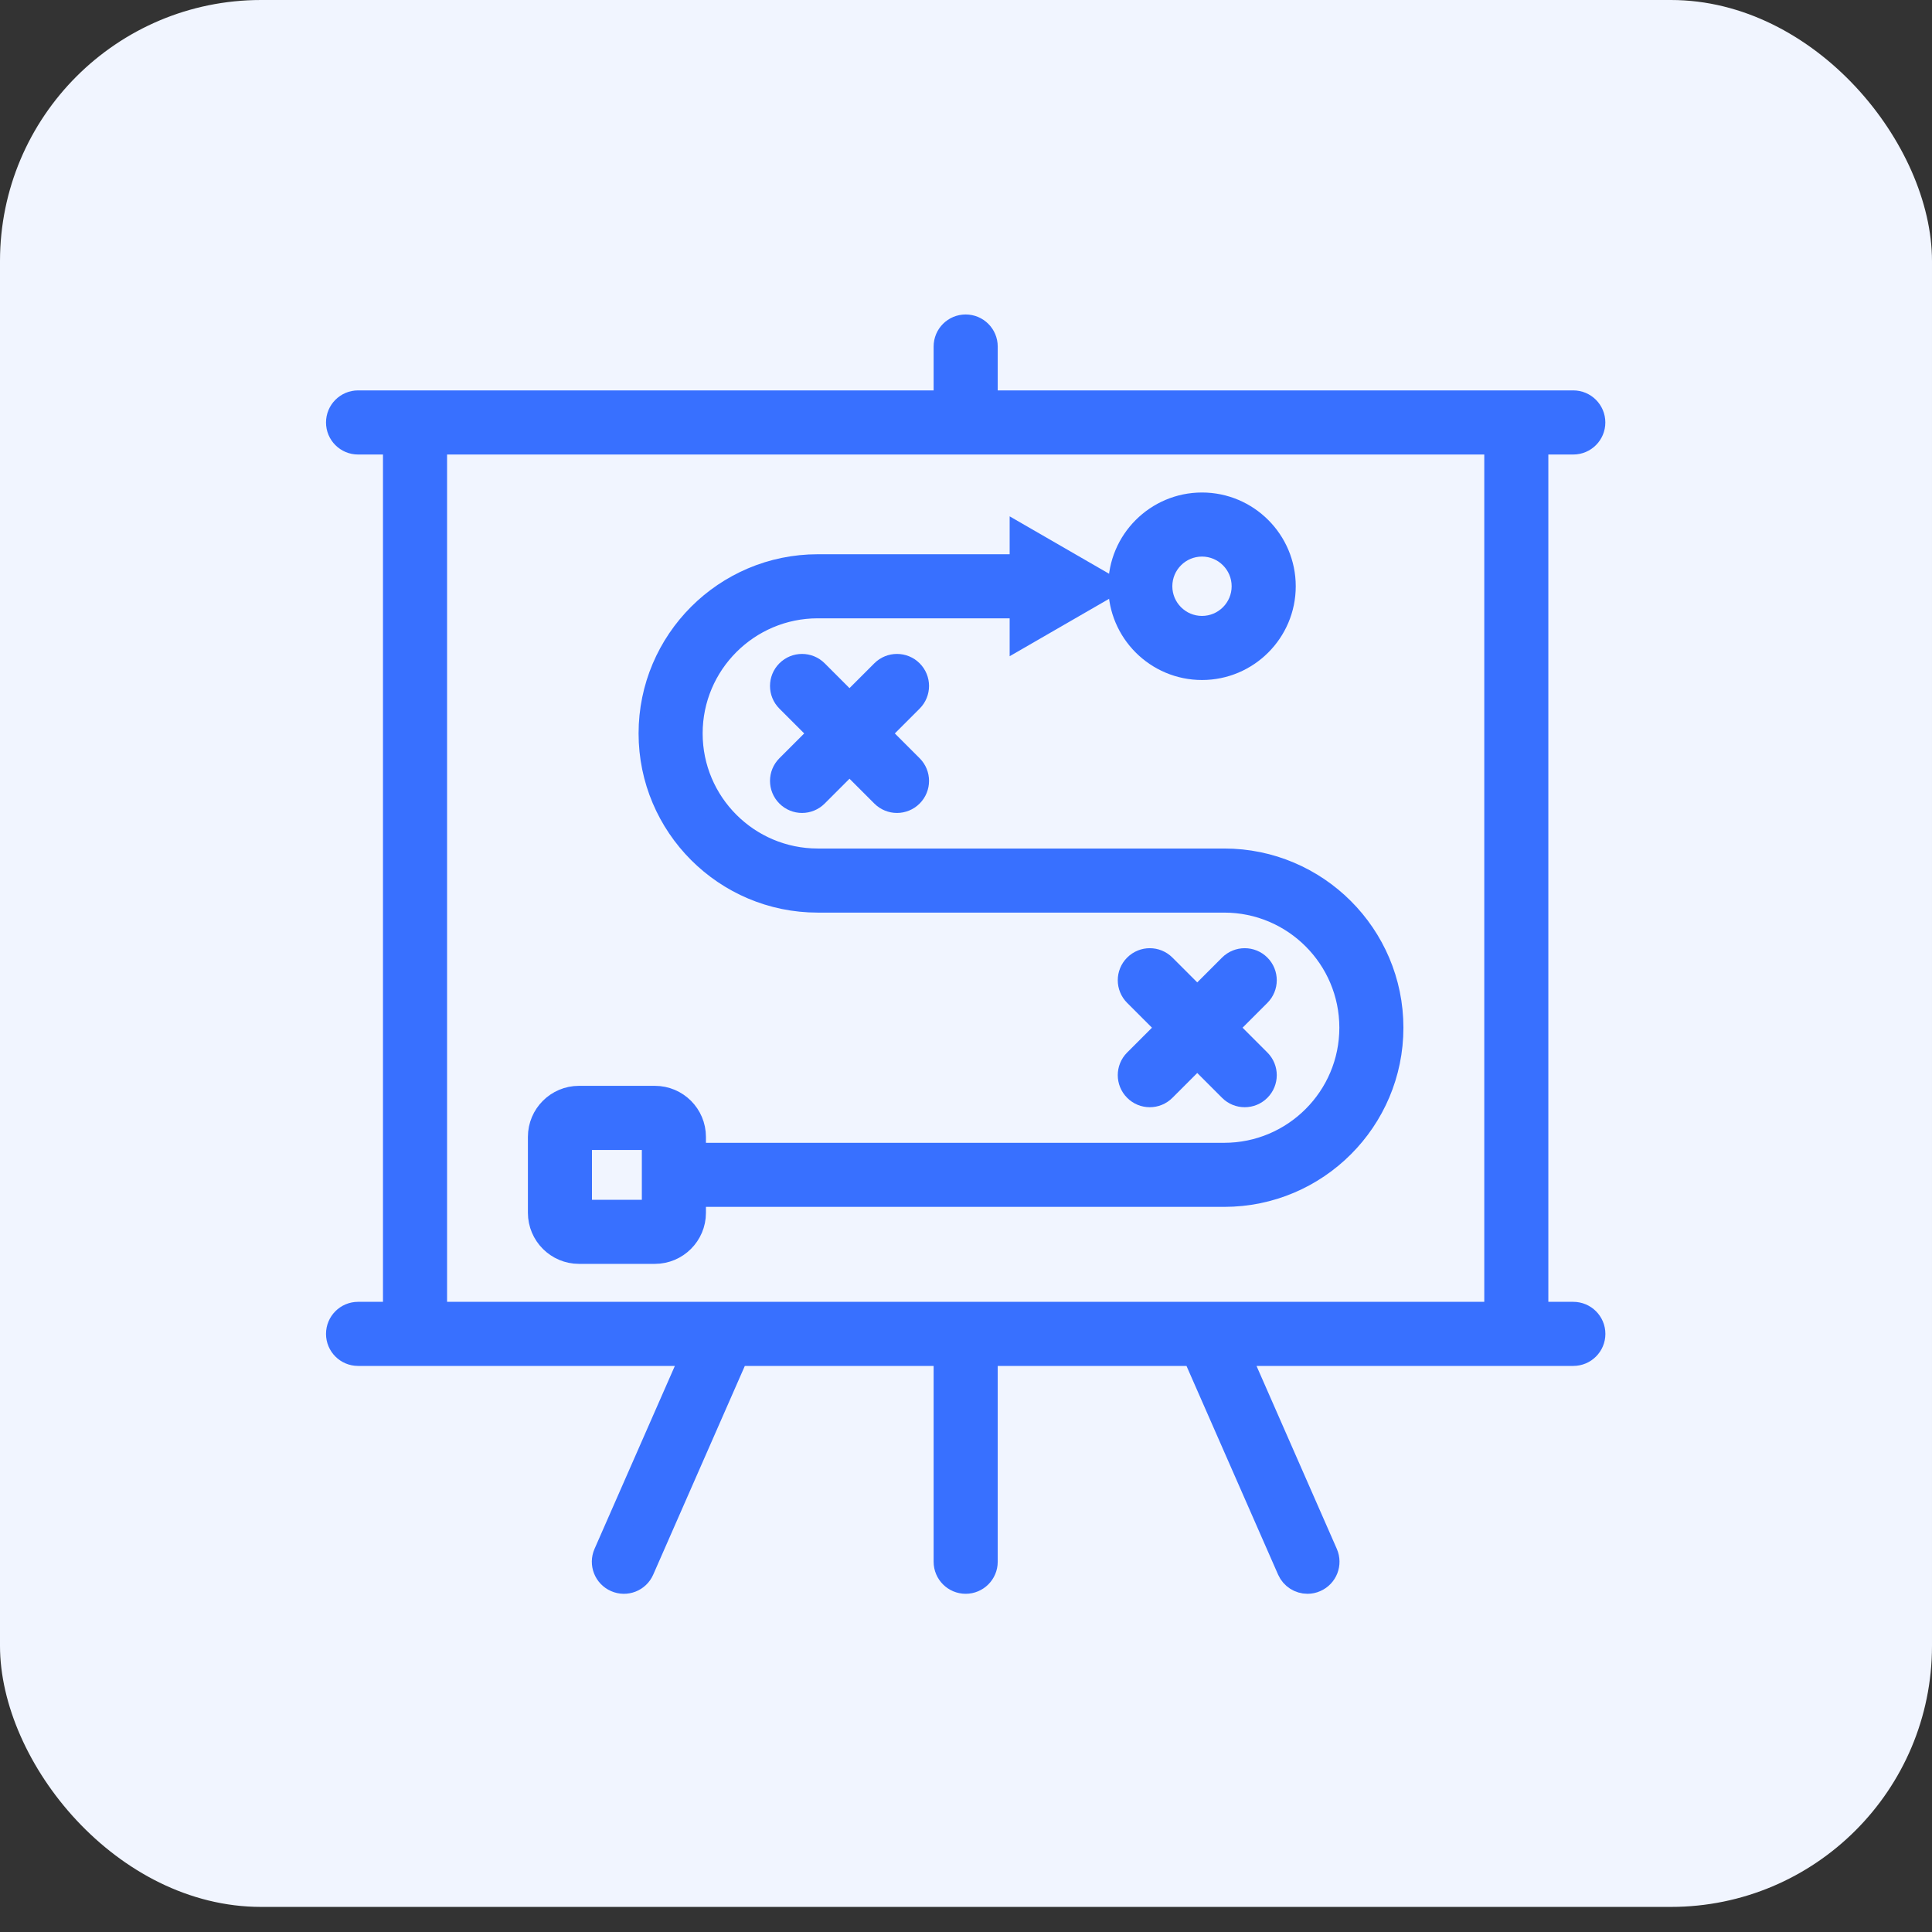 <svg width="74" height="74" viewBox="0 0 74 74" fill="none" xmlns="http://www.w3.org/2000/svg">
    <rect x="0" y="0" width="74" height="74" fill="#333333" stroke="none"/>
    <rect width="74" height="73.039" rx="10" fill="#F1F5FF"/>
    <path fill-rule="evenodd" clip-rule="evenodd" d="M48.786 47.364L46.404 48.739C46.185 48.865 45.936 48.929 45.683 48.923C45.431 48.916 45.185 48.841 44.972 48.704C44.76 48.567 44.589 48.375 44.479 48.147C44.369 47.92 44.323 47.667 44.347 47.415L45.49 35.643C45.511 35.425 45.584 35.215 45.702 35.031C45.821 34.847 45.981 34.694 46.171 34.585C46.36 34.475 46.573 34.413 46.792 34.402C47.01 34.391 47.228 34.433 47.427 34.524L58.193 39.421C58.423 39.526 58.62 39.692 58.763 39.901C58.905 40.11 58.986 40.354 58.998 40.607C59.011 40.859 58.953 41.11 58.832 41.332C58.711 41.554 58.531 41.738 58.312 41.865L55.93 43.239L57.993 46.812C58.531 47.759 58.673 48.88 58.388 49.931C58.102 50.982 57.413 51.878 56.469 52.423C55.526 52.967 54.406 53.117 53.352 52.838C52.299 52.56 51.399 51.876 50.848 50.937L48.786 47.364ZM40.4 41.092L42.781 39.717C43.097 39.535 43.328 39.234 43.422 38.882C43.517 38.529 43.468 38.154 43.285 37.838C43.103 37.522 42.803 37.291 42.45 37.197C42.098 37.102 41.722 37.152 41.406 37.334L39.025 38.709C38.712 38.893 38.484 39.193 38.391 39.544C38.298 39.895 38.348 40.268 38.529 40.583C38.711 40.897 39.01 41.127 39.36 41.222C39.71 41.317 40.084 41.271 40.4 41.092ZM52.309 34.217L54.69 32.842C55.006 32.66 55.236 32.359 55.331 32.007C55.425 31.655 55.376 31.279 55.194 30.963C55.011 30.647 54.711 30.416 54.359 30.322C54.006 30.227 53.631 30.277 53.315 30.459L50.934 31.834C50.62 32.018 50.392 32.318 50.3 32.669C50.207 33.02 50.257 33.393 50.438 33.708C50.62 34.022 50.918 34.252 51.269 34.347C51.619 34.442 51.993 34.396 52.309 34.217ZM45.299 30.324L43.924 27.943C43.74 27.63 43.44 27.402 43.089 27.309C42.738 27.216 42.365 27.266 42.05 27.448C41.736 27.629 41.506 27.928 41.411 28.278C41.316 28.628 41.363 29.002 41.542 29.318L42.917 31.699C43.101 32.013 43.401 32.24 43.752 32.333C44.103 32.426 44.477 32.376 44.791 32.195C45.105 32.013 45.335 31.715 45.431 31.364C45.526 31.014 45.478 30.64 45.299 30.324ZM17.75 21.375V13.125C17.75 12.76 17.895 12.411 18.153 12.153C18.41 11.895 18.76 11.75 19.125 11.75C19.49 11.75 19.839 11.895 20.097 12.153C20.355 12.411 20.5 12.76 20.5 13.125V21.375C20.5 21.739 20.645 22.089 20.903 22.347C21.16 22.605 21.51 22.75 21.875 22.75C22.239 22.75 22.589 22.605 22.847 22.347C23.105 22.089 23.25 21.739 23.25 21.375V13.125C23.25 12.031 22.815 10.982 22.042 10.208C21.268 9.435 20.219 9 19.125 9C18.031 9 16.982 9.435 16.208 10.208C15.435 10.982 15 12.031 15 13.125V21.375C15 21.739 15.145 22.089 15.403 22.347C15.661 22.605 16.01 22.75 16.375 22.75C16.74 22.75 17.089 22.605 17.347 22.347C17.605 22.089 17.75 21.739 17.75 21.375ZM17.75 36.499V26.875C17.75 26.51 17.605 26.16 17.347 25.902C17.089 25.645 16.74 25.5 16.375 25.5C16.01 25.5 15.661 25.645 15.403 25.902C15.145 26.16 15 26.51 15 26.875V36.499C15 36.864 15.145 37.214 15.403 37.472C15.661 37.73 16.01 37.874 16.375 37.874C16.74 37.874 17.089 37.73 17.347 37.472C17.605 37.214 17.75 36.864 17.75 36.499Z" fill="#F1F5FF"/>
    <path fill-rule="evenodd" clip-rule="evenodd" d="M16.375 17.937H21.187C21.552 17.937 21.902 17.793 22.16 17.535C22.418 17.277 22.562 16.927 22.562 16.562C22.562 16.198 22.418 15.848 22.16 15.59C21.902 15.332 21.552 15.188 21.187 15.188H16.375C16.01 15.188 15.661 15.332 15.403 15.59C15.145 15.848 15 16.198 15 16.562C15 16.927 15.145 17.277 15.403 17.535C15.661 17.793 16.01 17.937 16.375 17.937ZM23.25 29.625C23.25 30.719 22.815 31.768 22.042 32.541C21.268 33.315 20.219 33.75 19.125 33.75H16.375C16.01 33.75 15.661 33.605 15.403 33.347C15.145 33.089 15 32.739 15 32.375V26.875C15 26.51 15.145 26.16 15.403 25.902C15.661 25.645 16.01 25.5 16.375 25.5H19.125C20.219 25.5 21.268 25.934 22.042 26.708C22.815 27.482 23.25 28.531 23.25 29.625ZM20.5 29.625C20.5 29.26 20.355 28.91 20.097 28.652C19.839 28.395 19.49 28.25 19.125 28.25H17.75V31H19.125C19.49 31 19.839 30.855 20.097 30.597C20.355 30.339 20.5 29.989 20.5 29.625Z" fill="#F1F5FF"/>
    <path fill-rule="evenodd" clip-rule="evenodd" d="M23.25 35.124C23.25 36.218 22.815 37.268 22.042 38.041C21.268 38.815 20.219 39.249 19.125 39.249H16.375C16.01 39.249 15.661 39.105 15.403 38.847C15.145 38.589 15 38.239 15 37.874V32.375C15 32.01 15.145 31.66 15.403 31.402C15.661 31.145 16.01 31 16.375 31H19.125C20.219 31 21.268 31.434 22.042 32.208C22.815 32.981 23.25 34.031 23.25 35.124ZM20.5 35.124C20.5 34.76 20.355 34.41 20.097 34.152C19.839 33.894 19.49 33.749 19.125 33.749H17.75V36.499H19.125C19.49 36.499 19.839 36.355 20.097 36.097C20.355 35.839 20.5 35.489 20.5 35.124ZM38.373 32.375C38.373 31.281 37.938 30.231 37.165 29.458C36.391 28.684 35.342 28.25 34.248 28.25H30.123C29.029 28.25 27.98 28.684 27.207 29.458C26.433 30.231 25.998 31.281 25.998 32.375C25.998 33.469 26.433 34.518 27.207 35.291C27.98 36.065 29.029 36.499 30.123 36.499H34.248C35.342 36.499 36.391 36.065 37.165 35.291C37.938 34.518 38.373 33.469 38.373 32.375ZM58.999 15.875C58.999 14.78 58.565 13.731 57.791 12.959C57.408 12.575 56.953 12.271 56.453 12.064C55.952 11.857 55.416 11.75 54.874 11.75H30.125C29.03 11.75 27.981 12.184 27.208 12.959C26.825 13.341 26.521 13.796 26.314 14.296C26.106 14.797 26 15.333 26 15.875C26 16.969 26.434 18.018 27.208 18.791C27.591 19.174 28.046 19.479 28.546 19.686C29.047 19.893 29.583 20 30.125 20H54.874C55.969 20 57.018 19.565 57.791 18.791C58.174 18.409 58.478 17.954 58.685 17.453C58.893 16.953 58.999 16.417 58.999 15.875Z" fill="#F1F5FF"/>
    <path d="M43.526 41.695C43.667 41.838 43.853 41.909 44.039 41.909C44.225 41.909 44.411 41.838 44.553 41.695L45.858 40.391L47.161 41.695C47.303 41.838 47.489 41.909 47.675 41.909C47.861 41.909 48.048 41.838 48.19 41.695C48.474 41.411 48.474 40.951 48.19 40.667L46.886 39.363L48.19 38.059C48.474 37.775 48.474 37.315 48.19 37.031C47.906 36.747 47.446 36.747 47.161 37.031L45.858 38.335L44.553 37.031C44.27 36.747 43.809 36.747 43.526 37.031C43.242 37.315 43.242 37.775 43.526 38.059L44.83 39.363L43.526 40.667C43.242 40.951 43.242 41.411 43.526 41.695Z" fill="#3870FF" stroke="#3870FF"/>
    <path d="M34.871 25.76C34.587 25.476 34.126 25.476 33.842 25.76L32.538 27.064L31.234 25.76C30.95 25.476 30.489 25.476 30.206 25.76C29.922 26.044 29.922 26.504 30.206 26.788L31.51 28.092L30.206 29.396C29.922 29.68 29.922 30.14 30.206 30.424C30.348 30.566 30.534 30.638 30.72 30.638C30.906 30.638 31.092 30.566 31.234 30.424L32.538 29.12L33.842 30.424C33.984 30.566 34.17 30.638 34.356 30.638C34.543 30.638 34.729 30.566 34.871 30.424C35.155 30.14 35.155 29.68 34.871 29.396L33.567 28.092L34.871 26.788C35.155 26.504 35.155 26.044 34.871 25.76Z" fill="#3870FF" stroke="#3870FF"/>
    <path d="M46.039 25.546C47.743 25.546 49.13 24.16 49.13 22.455C49.13 20.751 47.743 19.364 46.039 19.364C44.335 19.364 42.948 20.751 42.948 22.455C42.948 24.16 44.334 25.546 46.039 25.546ZM46.039 20.818C46.941 20.818 47.675 21.552 47.675 22.455C47.675 23.358 46.941 24.091 46.039 24.091C45.137 24.091 44.403 23.358 44.403 22.455C44.403 21.552 45.136 20.818 46.039 20.818Z" fill="#3870FF" stroke="#3870FF"/>
    <path d="M22.175 47.909H25.084C25.886 47.909 26.539 47.256 26.539 46.455V45.726H46.891C50.4 45.726 53.254 42.872 53.254 39.363C53.254 35.855 50.4 33 46.891 33H31.322C28.615 33 26.413 30.799 26.413 28.092C26.413 25.385 28.615 23.183 31.322 23.183H39.172V24.269L42.312 22.456L39.172 20.643V21.729H31.322C27.813 21.729 24.959 24.583 24.959 28.092C24.959 31.6 27.813 34.455 31.322 34.455H46.891C49.598 34.455 51.8 36.656 51.8 39.363C51.8 42.07 49.598 44.272 46.891 44.272H26.539V43.545C26.539 42.742 25.887 42.09 25.084 42.09H22.175C21.373 42.09 20.72 42.742 20.72 43.545V46.454C20.721 47.256 21.374 47.909 22.175 47.909ZM22.175 43.546H25.084V44.997C25.084 44.999 25.084 45 25.084 45C25.084 45.002 25.084 45.003 25.084 45.003V46.455H22.174V43.546H22.175Z" fill="#3870FF" stroke="#3870FF"/>
    <path d="M60.26 50.363H58.805V16.909H60.26C60.662 16.909 60.988 16.584 60.988 16.182C60.988 15.78 60.662 15.453 60.26 15.453H58.078H37.715V13.272C37.715 12.871 37.389 12.545 36.987 12.545C36.585 12.545 36.26 12.87 36.26 13.272V15.453H15.896H13.715C13.313 15.453 12.987 15.78 12.987 16.182C12.987 16.584 13.313 16.909 13.715 16.909H15.169V50.363H13.715C13.313 50.363 12.987 50.689 12.987 51.091C12.987 51.493 13.313 51.818 13.715 51.818H15.896H26.614L23.23 59.526C23.068 59.894 23.236 60.323 23.604 60.484C23.972 60.647 24.401 60.48 24.562 60.111L28.202 51.818H36.26V59.819C36.26 60.22 36.586 60.546 36.987 60.546C37.388 60.546 37.715 60.221 37.715 59.819V51.818H45.772L49.412 60.111C49.532 60.383 49.799 60.546 50.079 60.546C50.177 60.546 50.275 60.527 50.371 60.484C50.739 60.323 50.906 59.894 50.745 59.526L47.362 51.818H58.08H60.262C60.664 51.818 60.99 51.493 60.99 51.091C60.99 50.689 60.662 50.363 60.26 50.363ZM57.351 50.363H16.624V16.909H57.351V50.363Z" fill="#3870FF" stroke="#3870FF"/>
</svg>
